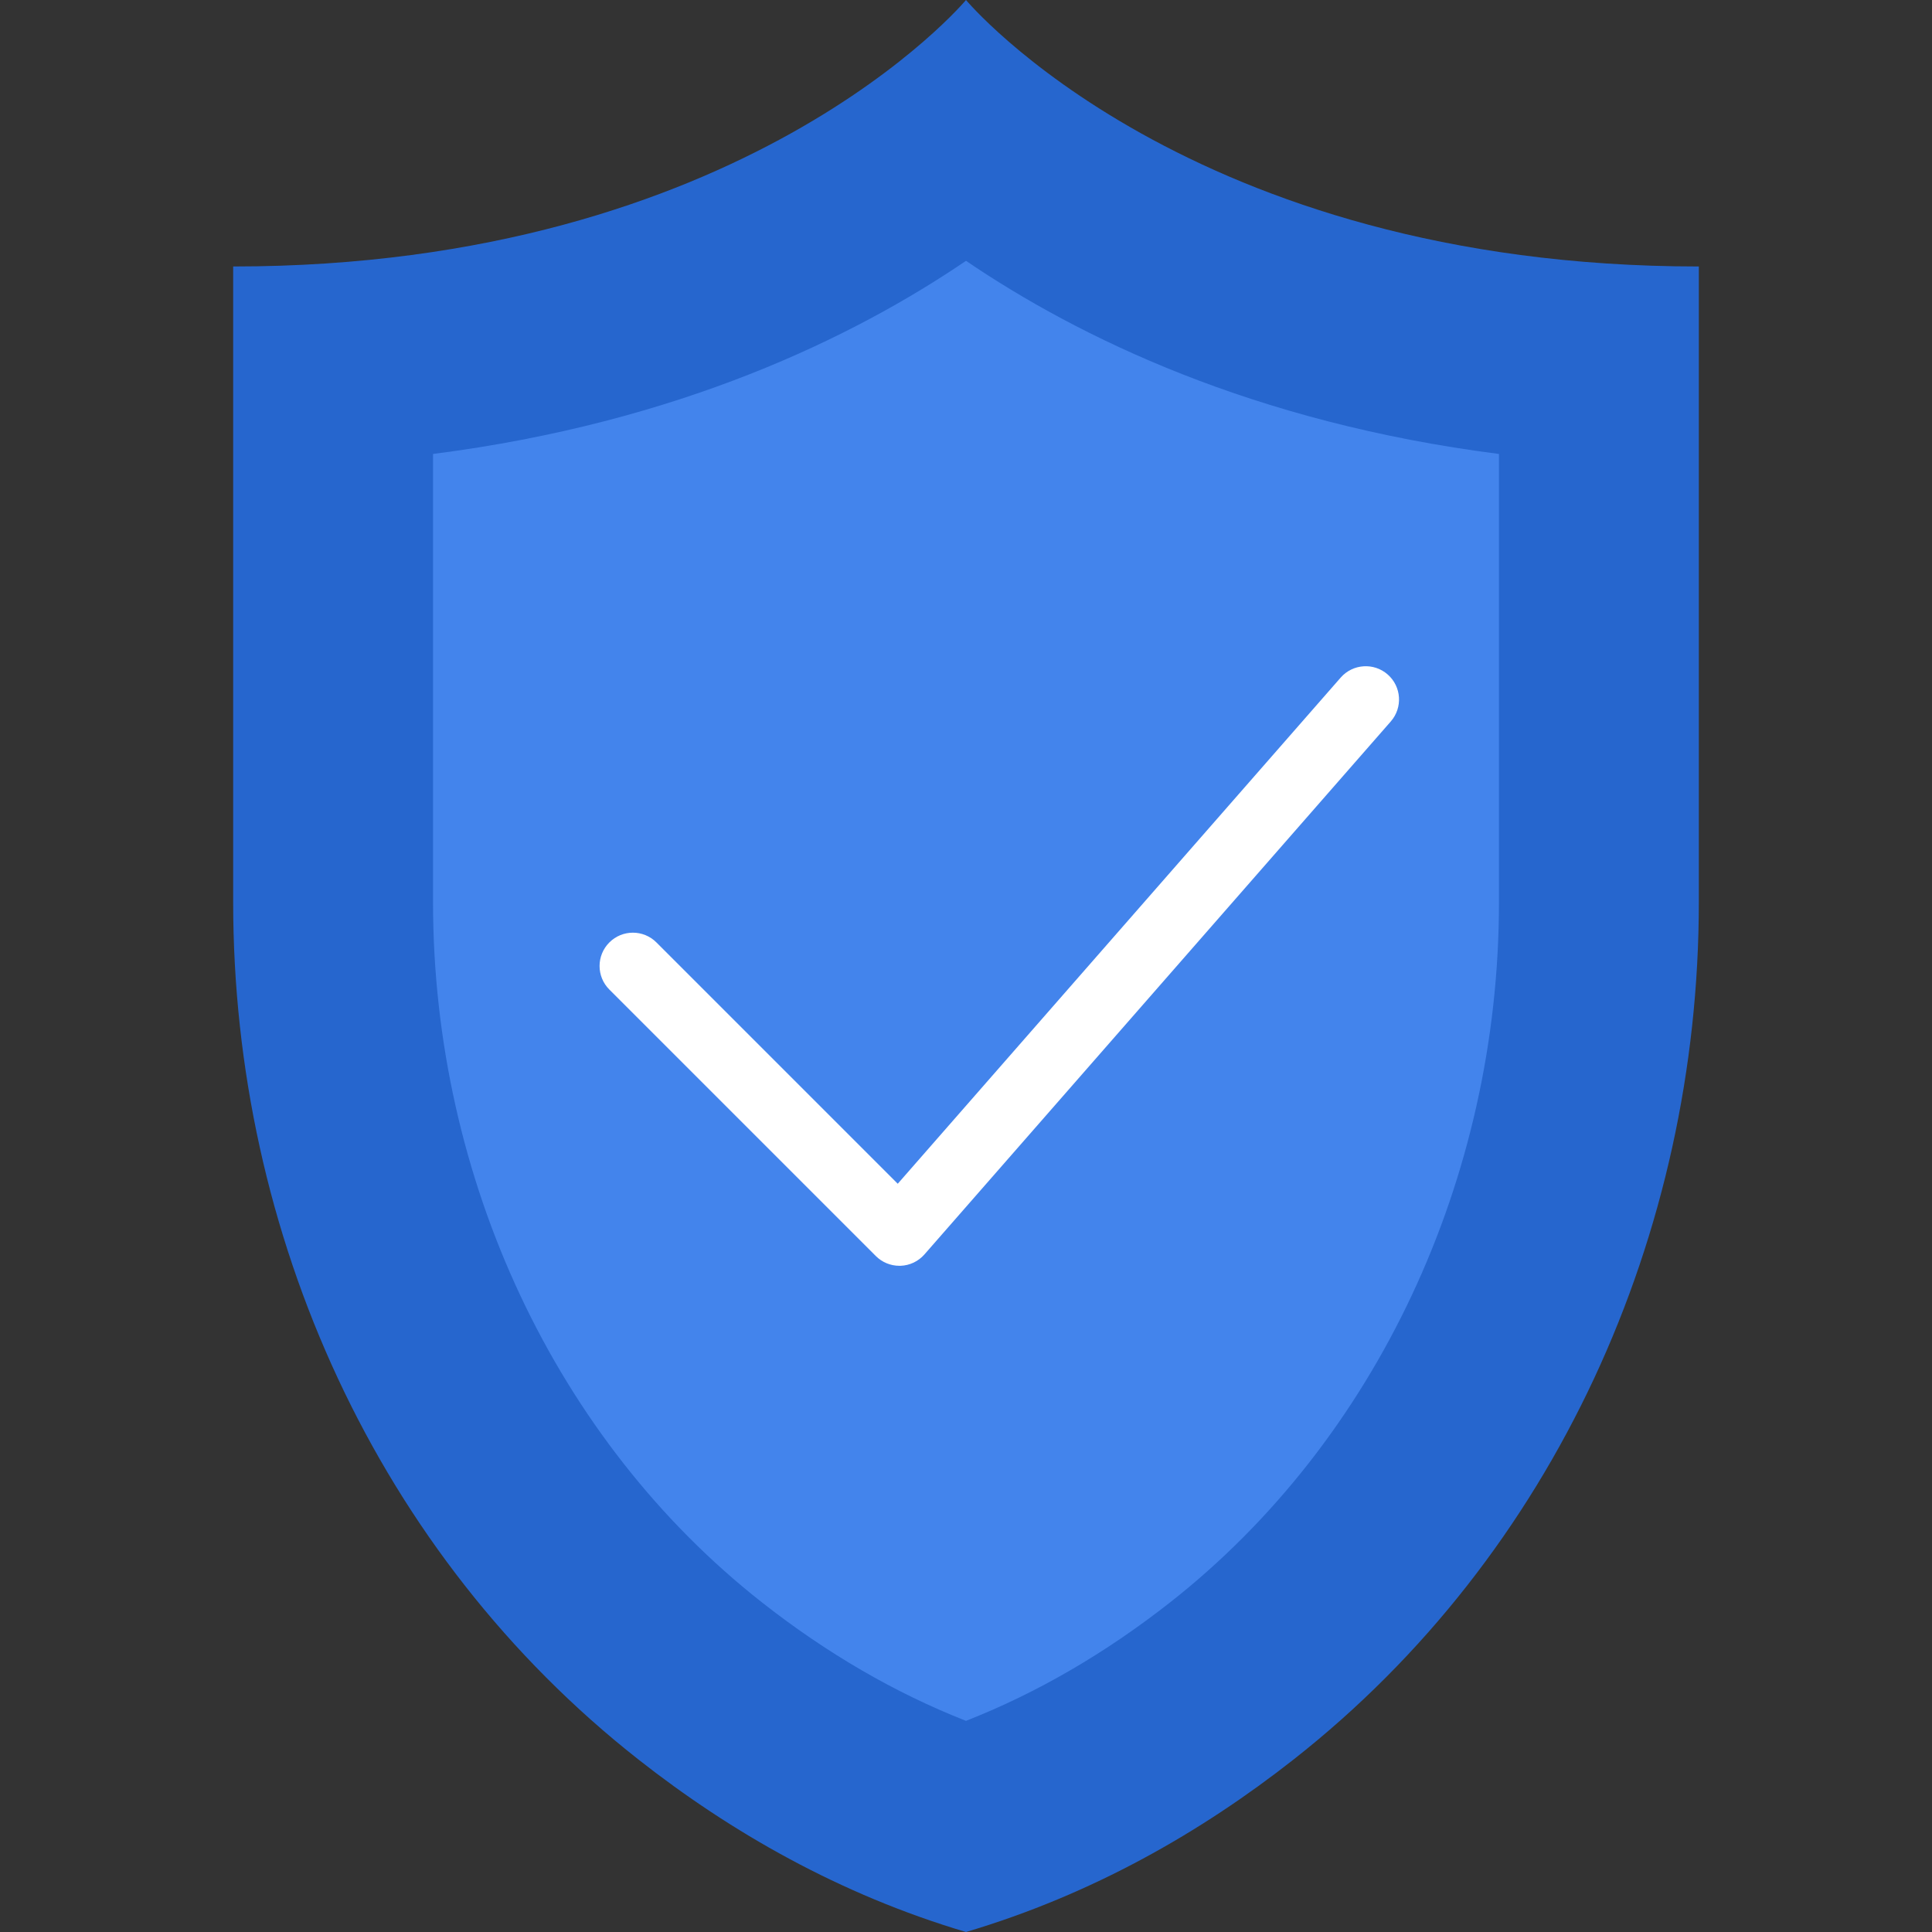 <?xml version="1.0" encoding="iso-8859-1"?>
<!-- Generator: Adobe Illustrator 19.0.0, SVG Export Plug-In . SVG Version: 6.00 Build 0)  -->
<svg version="1.1" id="Capa_1" xmlns="http://www.w3.org/2000/svg" xmlns:xlink="http://www.w3.org/1999/xlink" x="0px" y="0px"
	 viewBox="0 0 58 58" style="enable-background:new 0 0 58 58;" xml:space="preserve">
<rect x="0" y="0" width="58" height="58" fill="#333333" stroke="none"/>
<path style="fill:#2666CE;" d="M29,0c0,0-6.667,8-22,8v19.085c0,9.966,4.328,19.577,12.164,25.735C21.937,55,25.208,56.875,29,58
	c3.792-1.125,7.062-3,9.836-5.18C46.672,46.662,51,37.051,51,27.085V8C35.667,8,29,0,29,0z"/>
<path style="fill:#4384EC;" d="M29,51.661c-2.123-0.833-4.178-2.025-6.128-3.558C16.69,43.245,13,35.388,13,27.085V13.628
	c7.391-0.943,12.639-3.514,16-5.798c3.361,2.284,8.609,4.855,16,5.798v13.457c0,8.303-3.69,16.16-9.871,21.018
	C33.178,49.636,31.123,50.828,29,51.661z"/>
<path style="fill:#FFFFFF;" d="M41.659,20.248c-0.416-0.364-1.047-0.321-1.411,0.094L26.951,35.537l-7.244-7.244
	c-0.391-0.391-1.023-0.391-1.414,0s-0.391,1.023,0,1.414l8,8C26.481,37.895,26.735,38,27,38c0.011,0,0.022,0,0.033,0
	c0.277-0.009,0.537-0.133,0.719-0.341l14-16C42.116,21.243,42.074,20.611,41.659,20.248z"/>
<g>
</g>
<g>
</g>
<g>
</g>
<g>
</g>
<g>
</g>
<g>
</g>
<g>
</g>
<g>
</g>
<g>
</g>
<g>
</g>
<g>
</g>
<g>
</g>
<g>
</g>
<g>
</g>
<g>
</g>
</svg>
